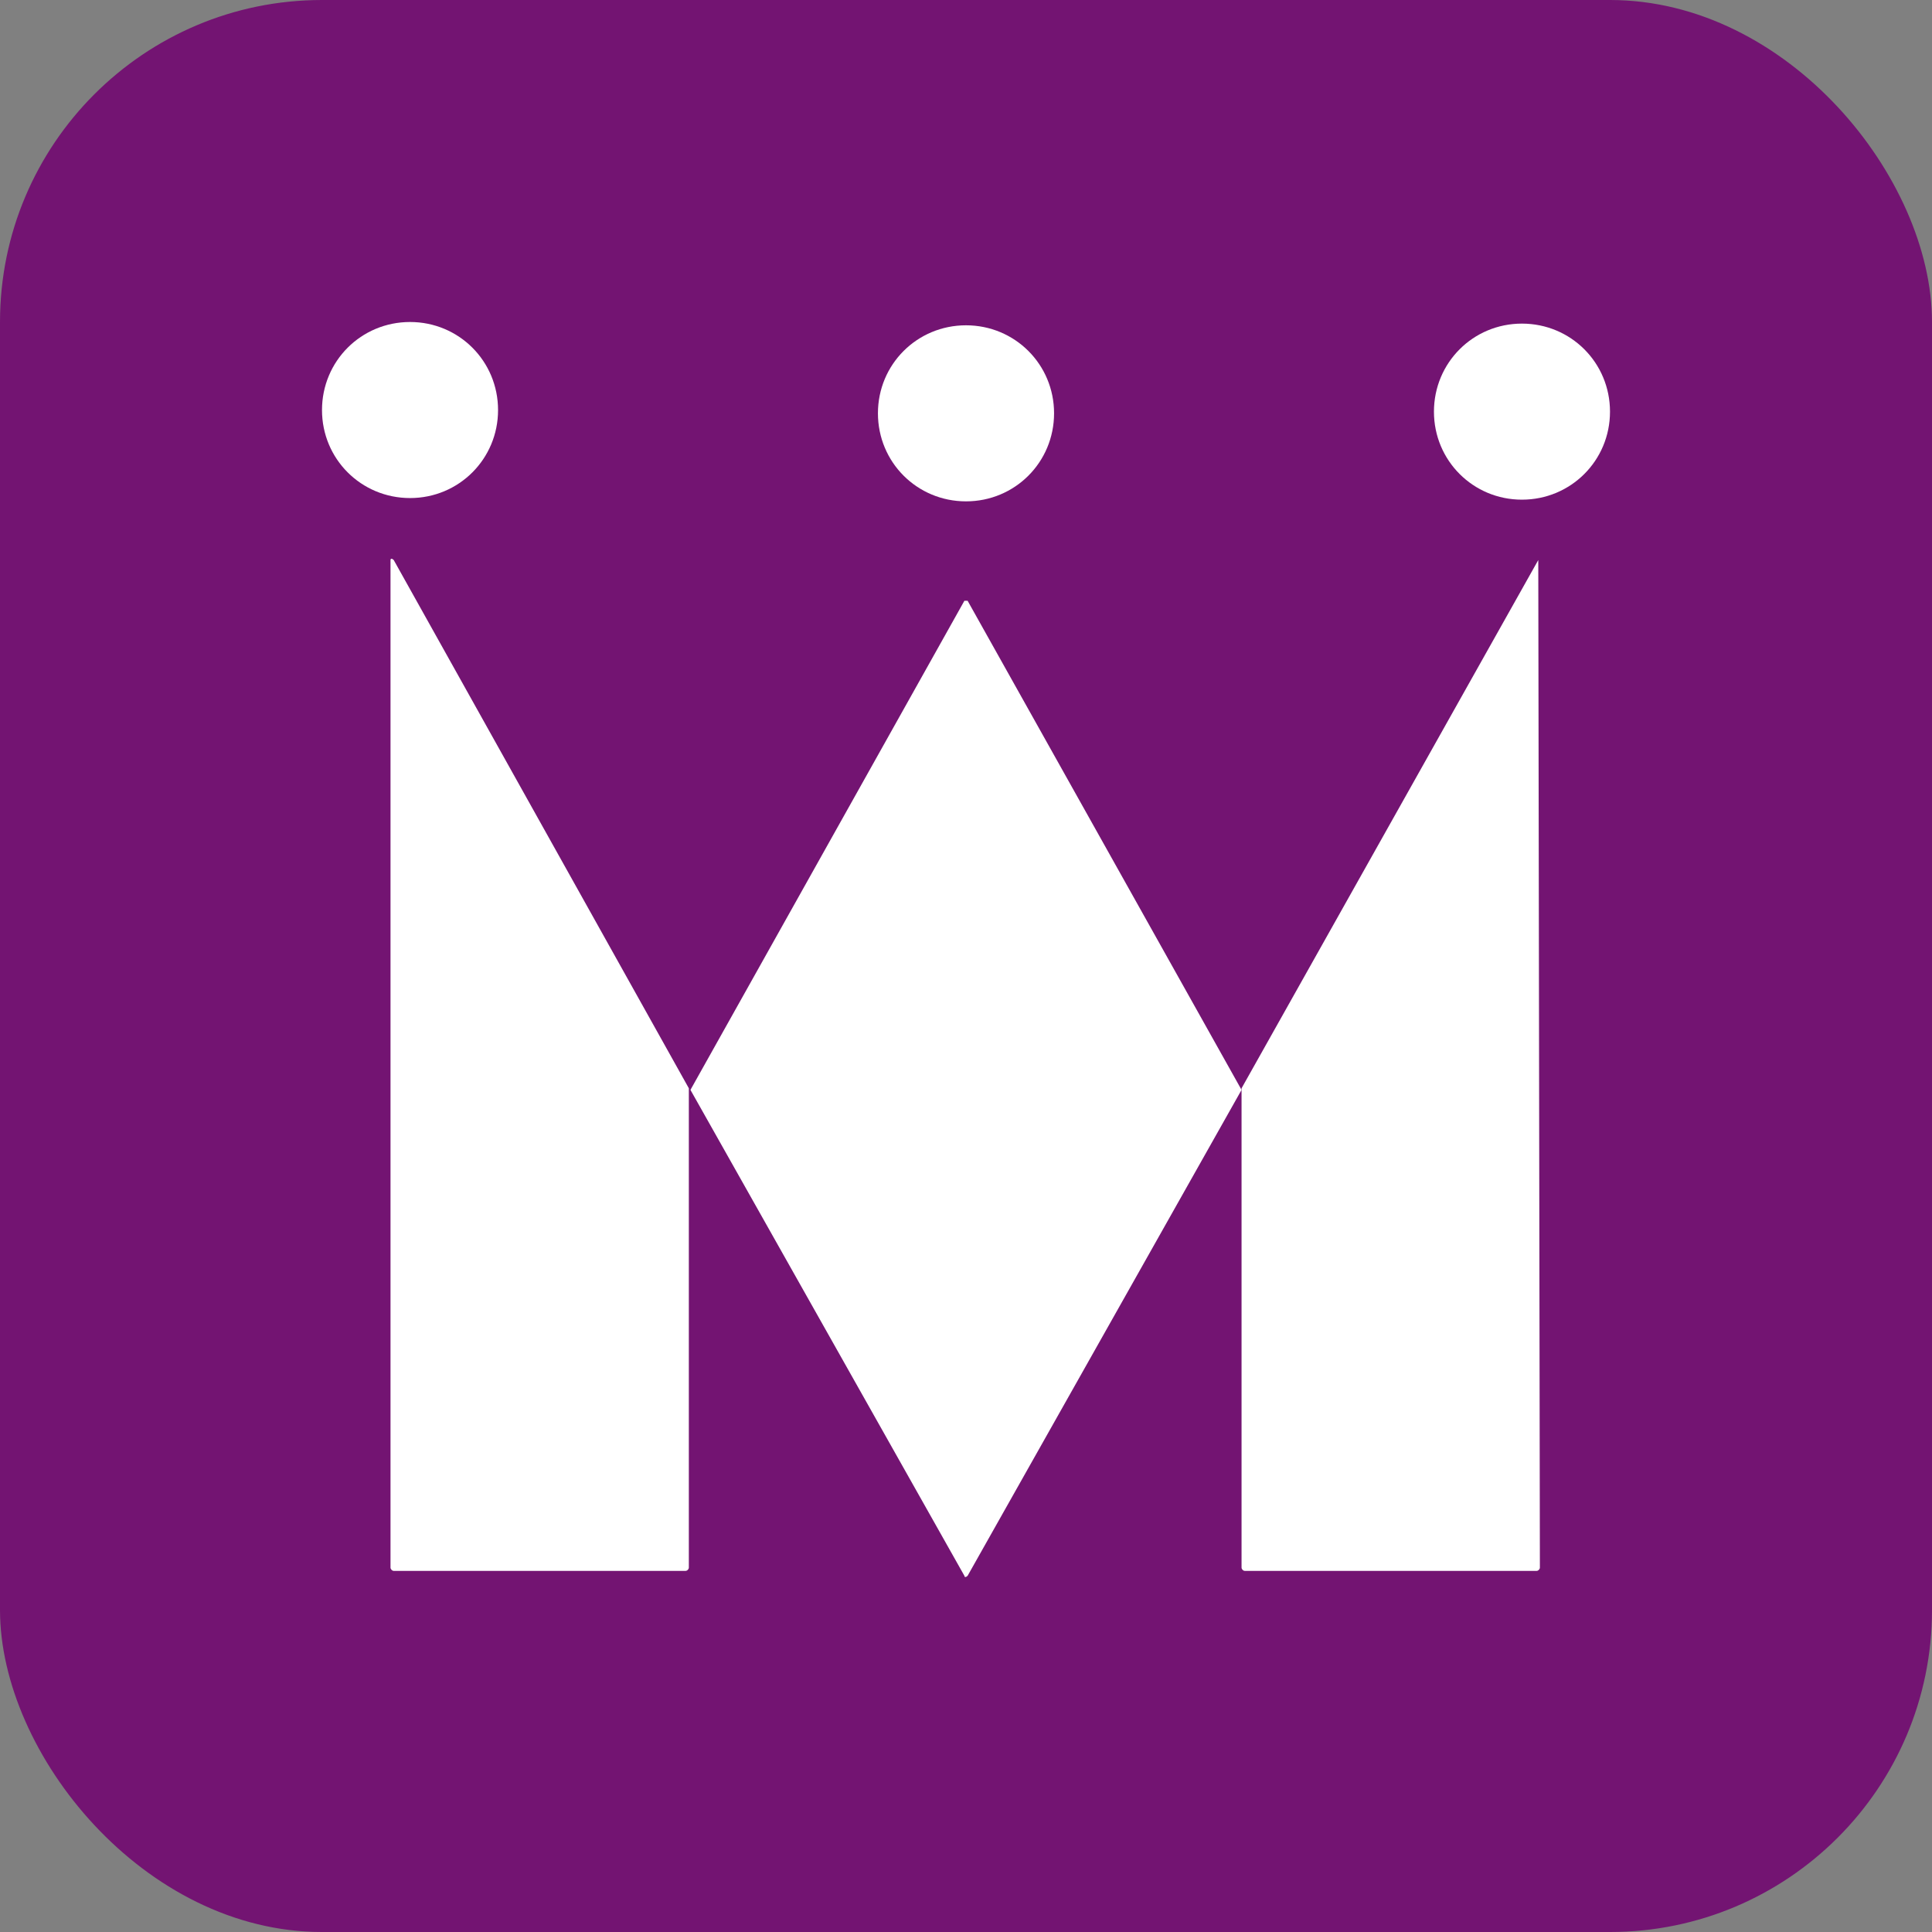 <svg width="24" height="24" viewBox="0 0 24 24" fill="none" xmlns="http://www.w3.org/2000/svg">
<rect x="0" y="0" width="24" height="24" fill="#808080" stroke="none"/>
<rect width="24" height="24" rx="4" fill="#731472"/>
<g clip-path="url(#clip0_392_489)">
<rect width="16" height="16" transform="translate(4 4)" fill="#731472"/>
<path d="M11.98 7.463L8.577 13.539L11.98 19.575C11.98 19.595 12 19.595 12.02 19.575L15.423 13.539L12.02 7.463C12 7.463 12 7.463 11.98 7.463Z" fill="white"/>
<path d="M6.187 5.094C6.187 4.486 5.701 4 5.094 4C4.486 4 4 4.486 4 5.094C4 5.701 4.486 6.187 5.094 6.187C5.701 6.187 6.187 5.701 6.187 5.094Z" fill="white"/>
<path d="M12 6.228C12.608 6.228 13.094 5.742 13.094 5.134C13.094 4.527 12.608 4.041 12 4.041C11.392 4.041 10.906 4.527 10.906 5.134C10.906 5.742 11.392 6.228 12 6.228Z" fill="white"/>
<path d="M18.906 4.02C18.299 4.02 17.813 4.506 17.813 5.114C17.813 5.721 18.299 6.207 18.906 6.207C19.514 6.207 20 5.721 20 5.114C20 4.506 19.514 4.02 18.906 4.02Z" fill="white"/>
<path d="M19.109 6.957L15.423 13.519V19.473C15.423 19.493 15.443 19.514 15.463 19.514H19.089C19.109 19.514 19.129 19.493 19.129 19.473L19.109 6.957C19.129 6.936 19.129 6.936 19.109 6.957Z" fill="white"/>
<path d="M4.851 6.957V19.473C4.851 19.493 4.871 19.514 4.891 19.514H8.516C8.537 19.514 8.557 19.493 8.557 19.473V13.519L4.891 6.957C4.871 6.936 4.851 6.936 4.851 6.957Z" fill="white"/>
</g>
<defs>
<clipPath id="clip0_392_489">
<rect width="16" height="16" fill="white" transform="translate(4 4)"/>
</clipPath>
</defs>
</svg>

